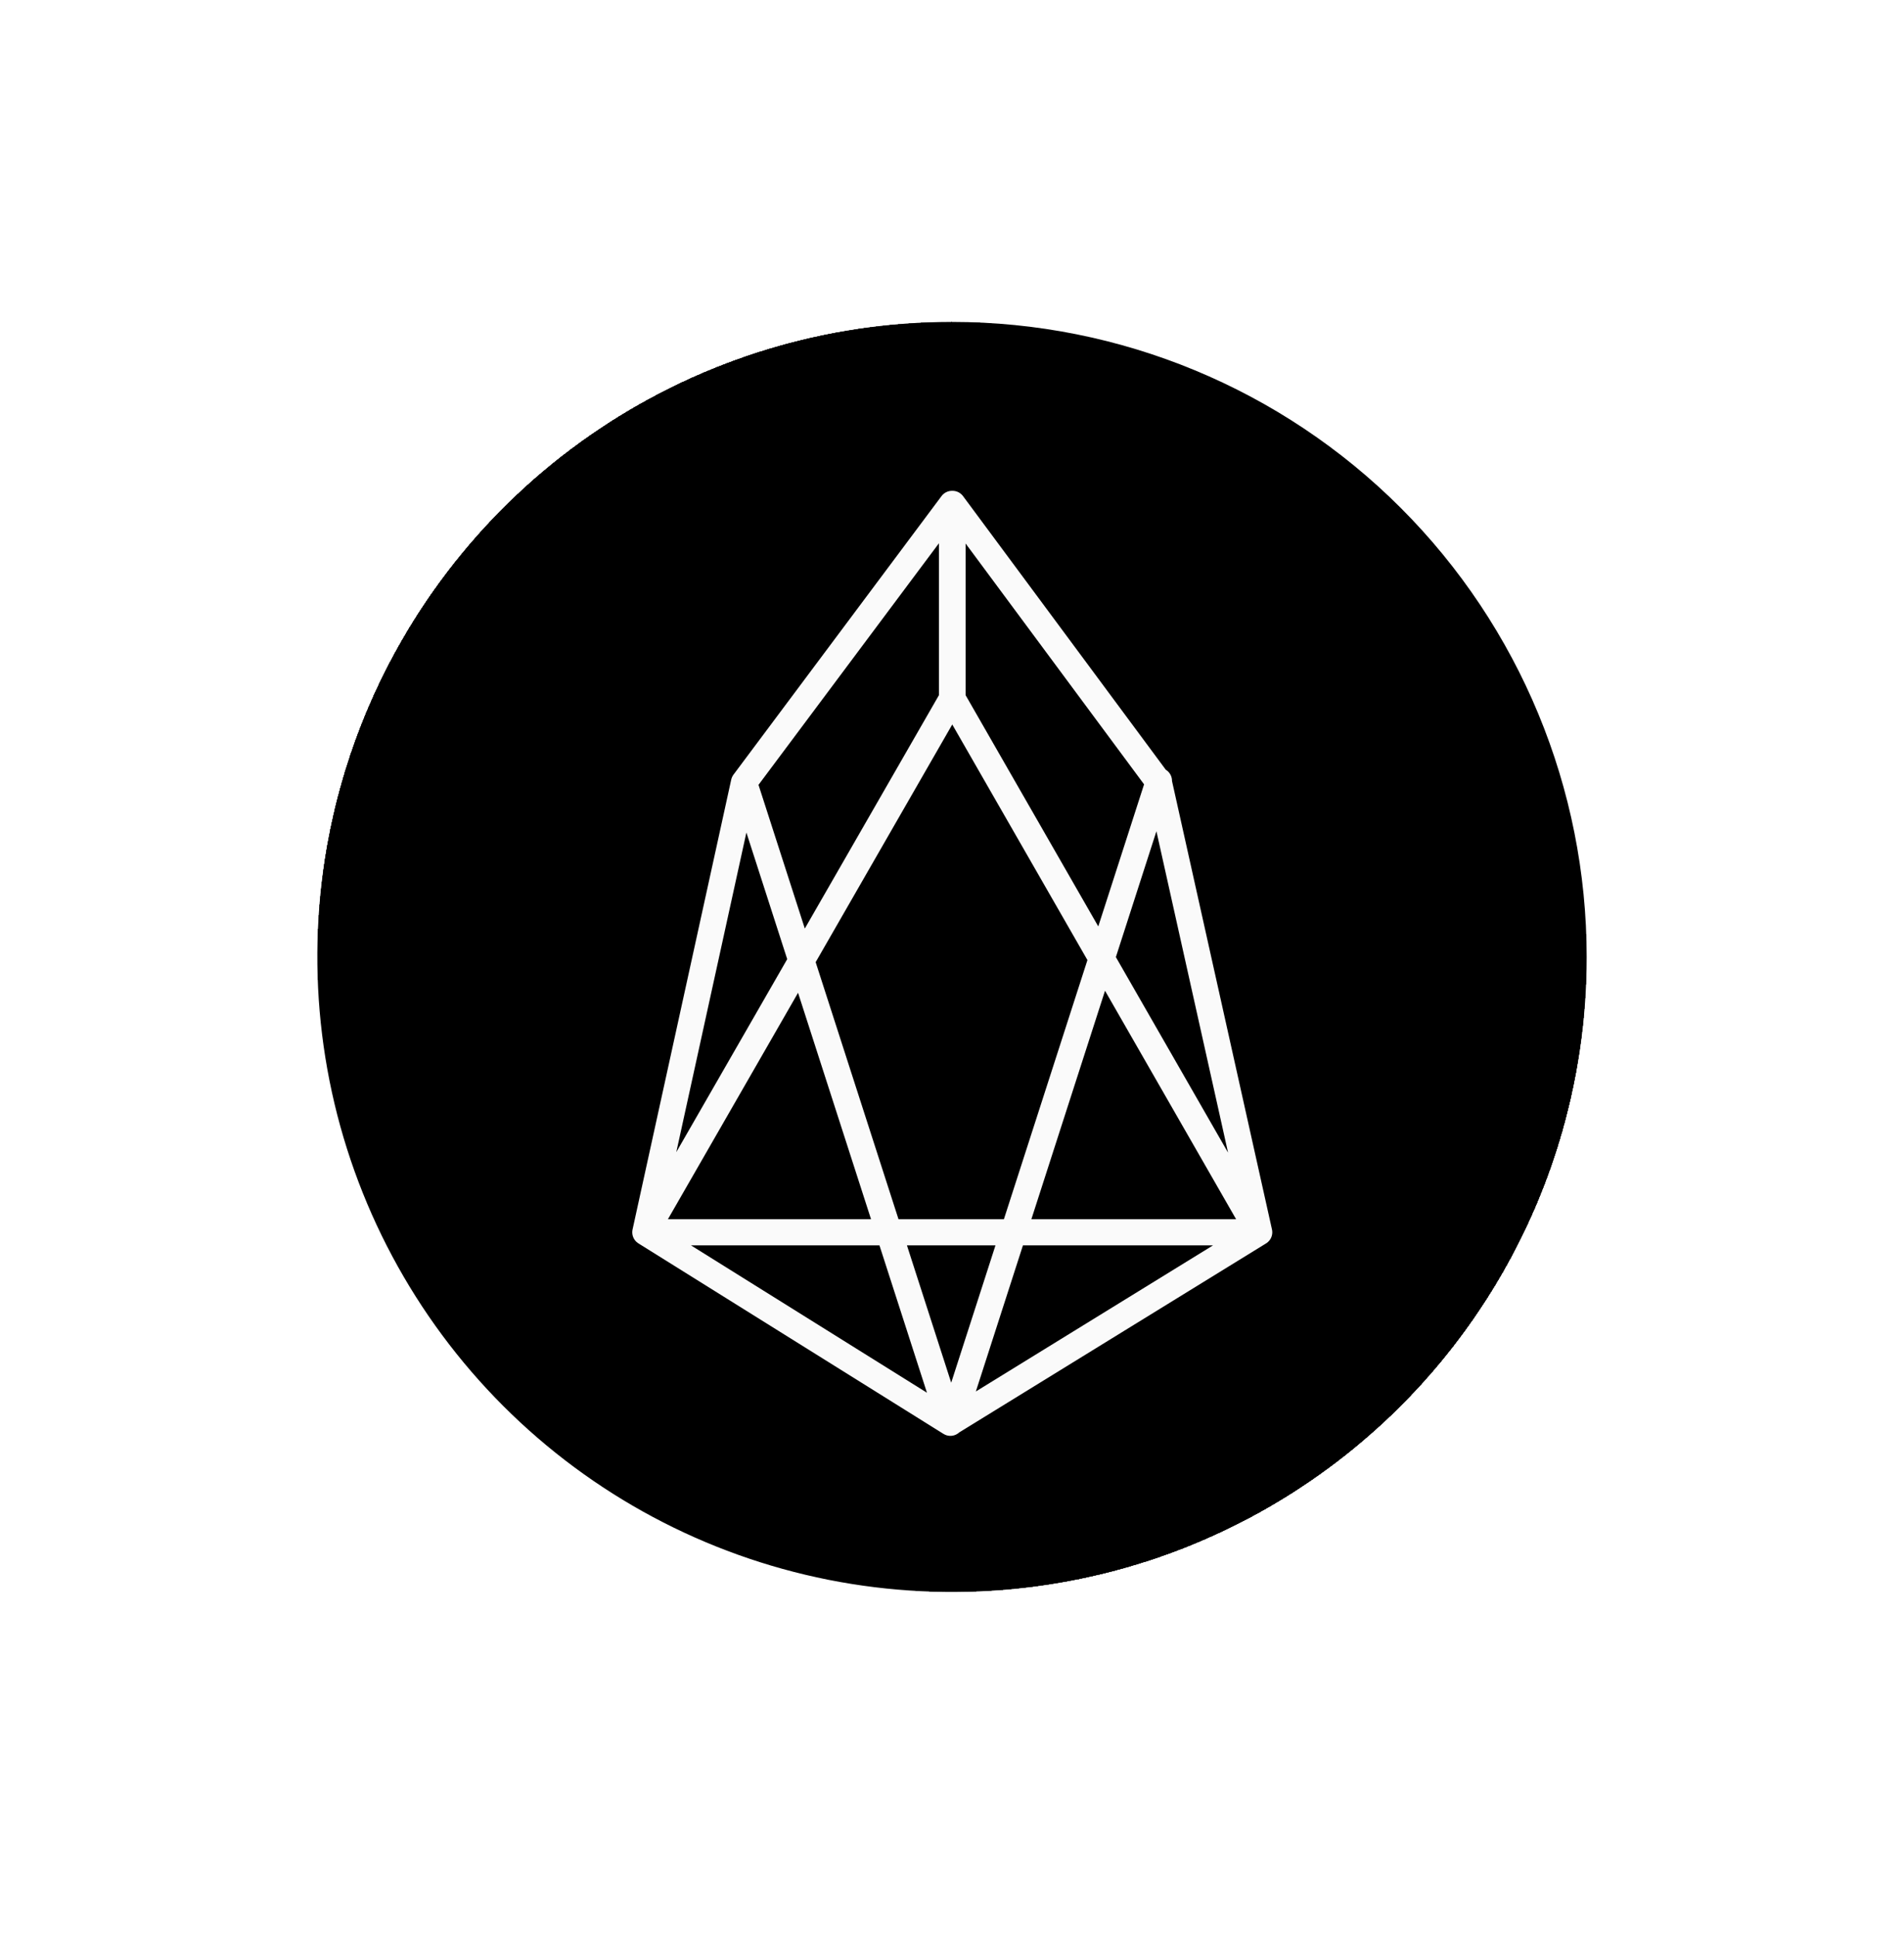 <svg width="60" height="61" viewBox="0 0 60 61" fill="none" xmlns="http://www.w3.org/2000/svg">
<g filter="url(#filter0_d_2294_4015)">
<rect x="10" y="10.14" width="40" height="40" rx="20" fill="#757575" shape-rendering="crispEdges"/>
<g filter="url(#filter1_d_2294_4015)">
<g clip-path="url(#clip0_2294_4015)">
<path fill-rule="evenodd" clip-rule="evenodd" d="M50 30.14C50 34.096 48.827 37.962 46.629 41.251C44.432 44.54 41.308 47.104 37.654 48.617C33.999 50.131 29.978 50.527 26.098 49.756C22.219 48.984 18.655 47.079 15.858 44.282C13.061 41.485 11.156 37.921 10.384 34.042C9.613 30.162 10.009 26.141 11.522 22.486C13.036 18.832 15.6 15.708 18.889 13.511C22.178 11.313 26.044 10.14 30 10.14C35.304 10.14 40.391 12.247 44.142 15.998C47.893 19.748 50 24.836 50 30.14Z" fill="black"/>
<path d="M23.445 24.644L29.949 44.812L20.336 38.812L23.445 24.644L30 15.871V22.006L20.336 38.812H39.664L30.017 22.006V15.871L36.521 24.644L39.681 38.812L30.017 44.762L36.521 24.594" fill="black"/>
<path d="M23.445 24.644L29.949 44.812L20.336 38.812M23.445 24.644L20.336 38.812M23.445 24.644L30 15.871V22.006L20.336 38.812M20.336 38.812H39.664L30.017 22.006V15.871L36.521 24.644L39.681 38.812L30.017 44.762L36.521 24.594" stroke="#FAFAFA" stroke-width="0.824" stroke-linecap="round" stroke-linejoin="round"/>
</g>
</g>
</g>
<defs>
<filter id="filter0_d_2294_4015" x="0" y="0.14" width="60" height="60" filterUnits="userSpaceOnUse" color-interpolation-filters="sRGB">
<feFlood flood-opacity="0" result="BackgroundImageFix"/>
<feColorMatrix in="SourceAlpha" type="matrix" values="0 0 0 0 0 0 0 0 0 0 0 0 0 0 0 0 0 0 127 0" result="hardAlpha"/>
<feOffset/>
<feGaussianBlur stdDeviation="5"/>
<feComposite in2="hardAlpha" operator="out"/>
<feColorMatrix type="matrix" values="0 0 0 0 0 0 0 0 0 0 0 0 0 0 0 0 0 0 0.1 0"/>
<feBlend mode="normal" in2="BackgroundImageFix" result="effect1_dropShadow_2294_4015"/>
<feBlend mode="normal" in="SourceGraphic" in2="effect1_dropShadow_2294_4015" result="shape"/>
</filter>
<filter id="filter1_d_2294_4015" x="0" y="0.14" width="60" height="60" filterUnits="userSpaceOnUse" color-interpolation-filters="sRGB">
<feFlood flood-opacity="0" result="BackgroundImageFix"/>
<feColorMatrix in="SourceAlpha" type="matrix" values="0 0 0 0 0 0 0 0 0 0 0 0 0 0 0 0 0 0 127 0" result="hardAlpha"/>
<feOffset/>
<feGaussianBlur stdDeviation="5"/>
<feComposite in2="hardAlpha" operator="out"/>
<feColorMatrix type="matrix" values="0 0 0 0 0 0 0 0 0 0 0 0 0 0 0 0 0 0 0.1 0"/>
<feBlend mode="normal" in2="BackgroundImageFix" result="effect1_dropShadow_2294_4015"/>
<feBlend mode="normal" in="SourceGraphic" in2="effect1_dropShadow_2294_4015" result="shape"/>
</filter>
<clipPath id="clip0_2294_4015">
<rect width="40" height="40" fill="white" transform="translate(10 10.14)"/>
</clipPath>
</defs>
</svg>
